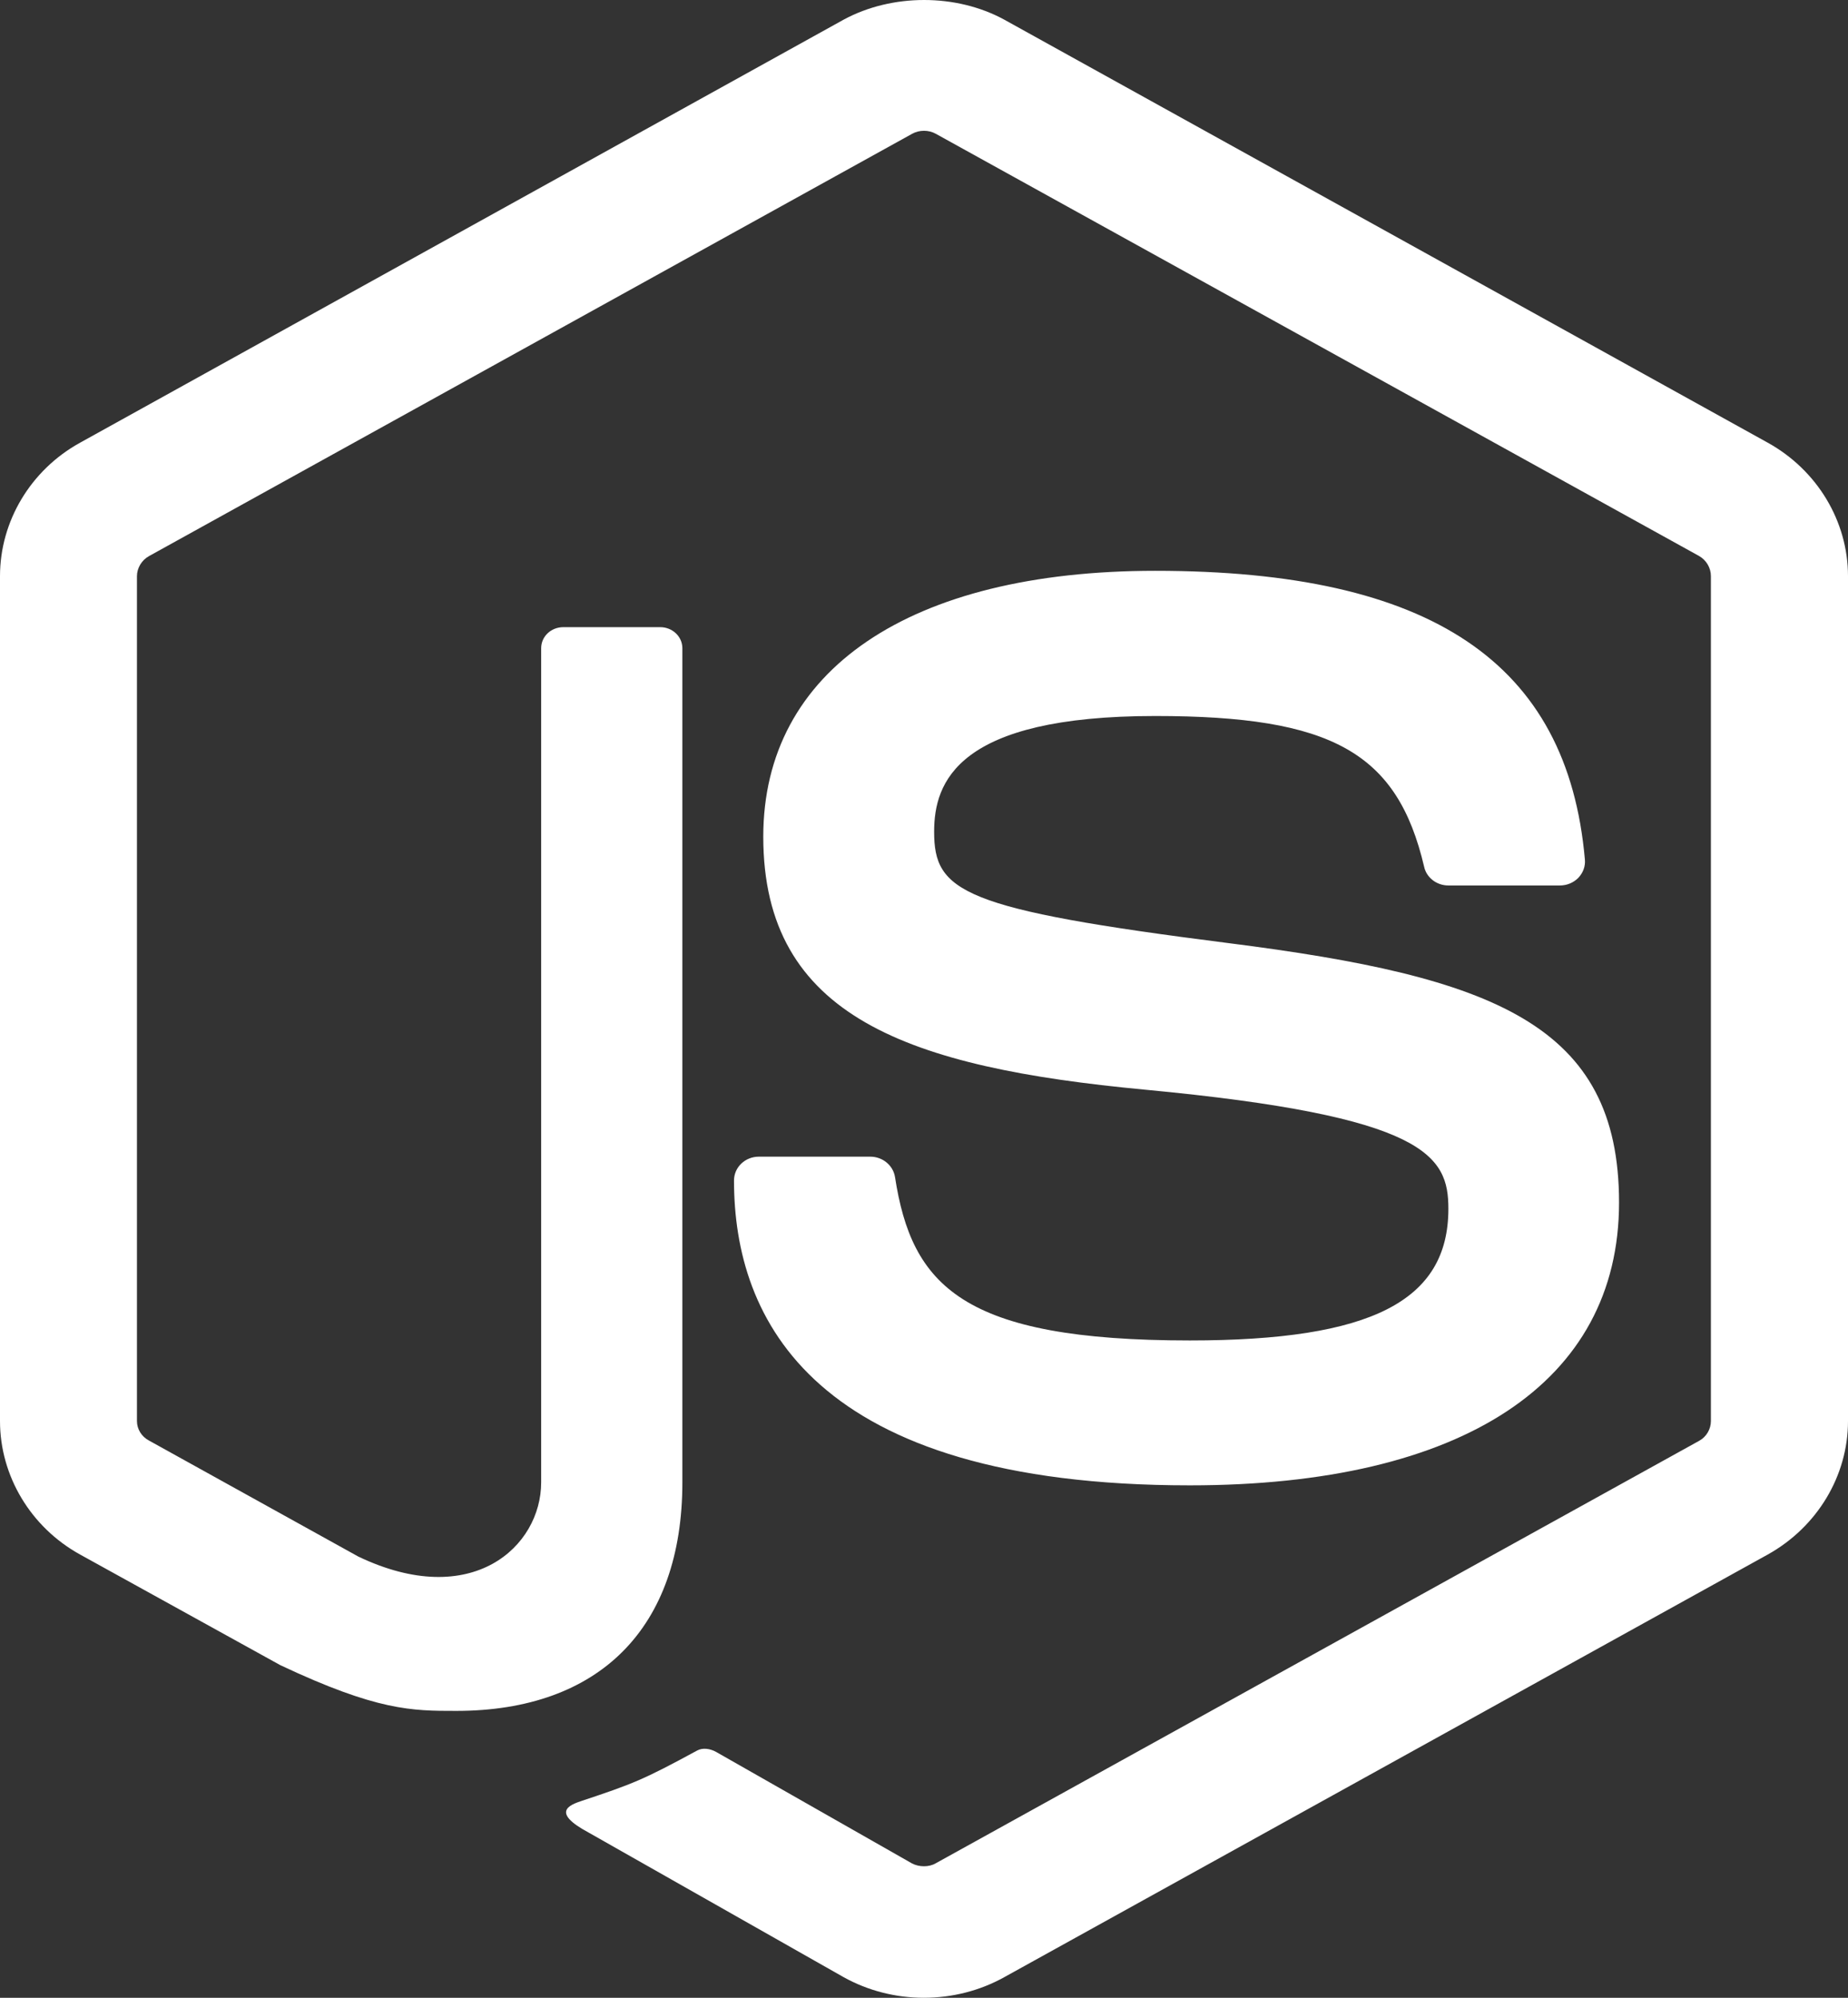 <svg width="37" height="40" viewBox="0 0 37 40" fill="none" xmlns="http://www.w3.org/2000/svg">
<rect x="0" y="0" width="37" height="40" fill="#333333" stroke="none"/>
<path d="M37 11.536V28.453C37 29.55 36.384 30.573 35.394 31.125L20.106 39.588C19.617 39.86 19.062 40 18.496 40C17.937 40 17.381 39.86 16.892 39.588L11.787 36.693C11.026 36.285 11.398 36.14 11.649 36.057C12.666 35.718 12.872 35.64 13.957 35.05C14.071 34.988 14.22 35.012 14.337 35.077L18.258 37.309C18.401 37.386 18.601 37.386 18.732 37.309L34.021 28.848C34.164 28.77 34.255 28.615 34.255 28.453V11.536C34.255 11.37 34.164 11.215 34.018 11.132L18.735 2.678C18.594 2.599 18.406 2.599 18.264 2.678L2.984 11.134C2.836 11.215 2.742 11.375 2.742 11.536V28.453C2.742 28.615 2.836 28.766 2.983 28.843L7.172 31.165C9.444 32.253 10.835 30.97 10.835 29.681V12.979C10.835 12.743 11.033 12.557 11.28 12.557H13.218C13.461 12.557 13.662 12.743 13.662 12.979V29.681C13.662 32.588 12.009 34.256 9.134 34.256C8.251 34.256 7.555 34.256 5.612 33.34L1.603 31.125C0.613 30.578 0 29.55 0 28.453V11.536C0 10.437 0.613 9.41 1.603 8.864L16.892 0.393C17.86 -0.131 19.146 -0.131 20.106 0.393L35.394 8.864C36.384 9.413 37 10.437 37 11.536ZM23.821 26.839C19.259 26.839 18.255 25.739 17.919 23.564C17.88 23.332 17.672 23.159 17.423 23.159H15.194C14.918 23.159 14.696 23.371 14.696 23.637C14.696 26.42 16.276 29.74 23.821 29.74C29.284 29.74 32.416 27.678 32.416 24.077C32.416 20.506 29.899 19.556 24.602 18.884C19.247 18.204 18.703 17.855 18.703 16.652C18.703 15.661 19.164 14.336 23.13 14.336C26.671 14.336 27.977 15.068 28.514 17.356C28.561 17.572 28.765 17.729 28.997 17.729H31.235C31.374 17.729 31.506 17.672 31.6 17.577C31.695 17.477 31.745 17.346 31.732 17.209C31.385 13.266 28.652 11.429 23.13 11.429C18.214 11.429 15.282 13.418 15.282 16.752C15.282 20.37 18.199 21.371 22.916 21.817C28.561 22.348 28.999 23.139 28.999 24.203C28.999 26.051 27.453 26.839 23.821 26.839Z" fill="white"/>
</svg>
